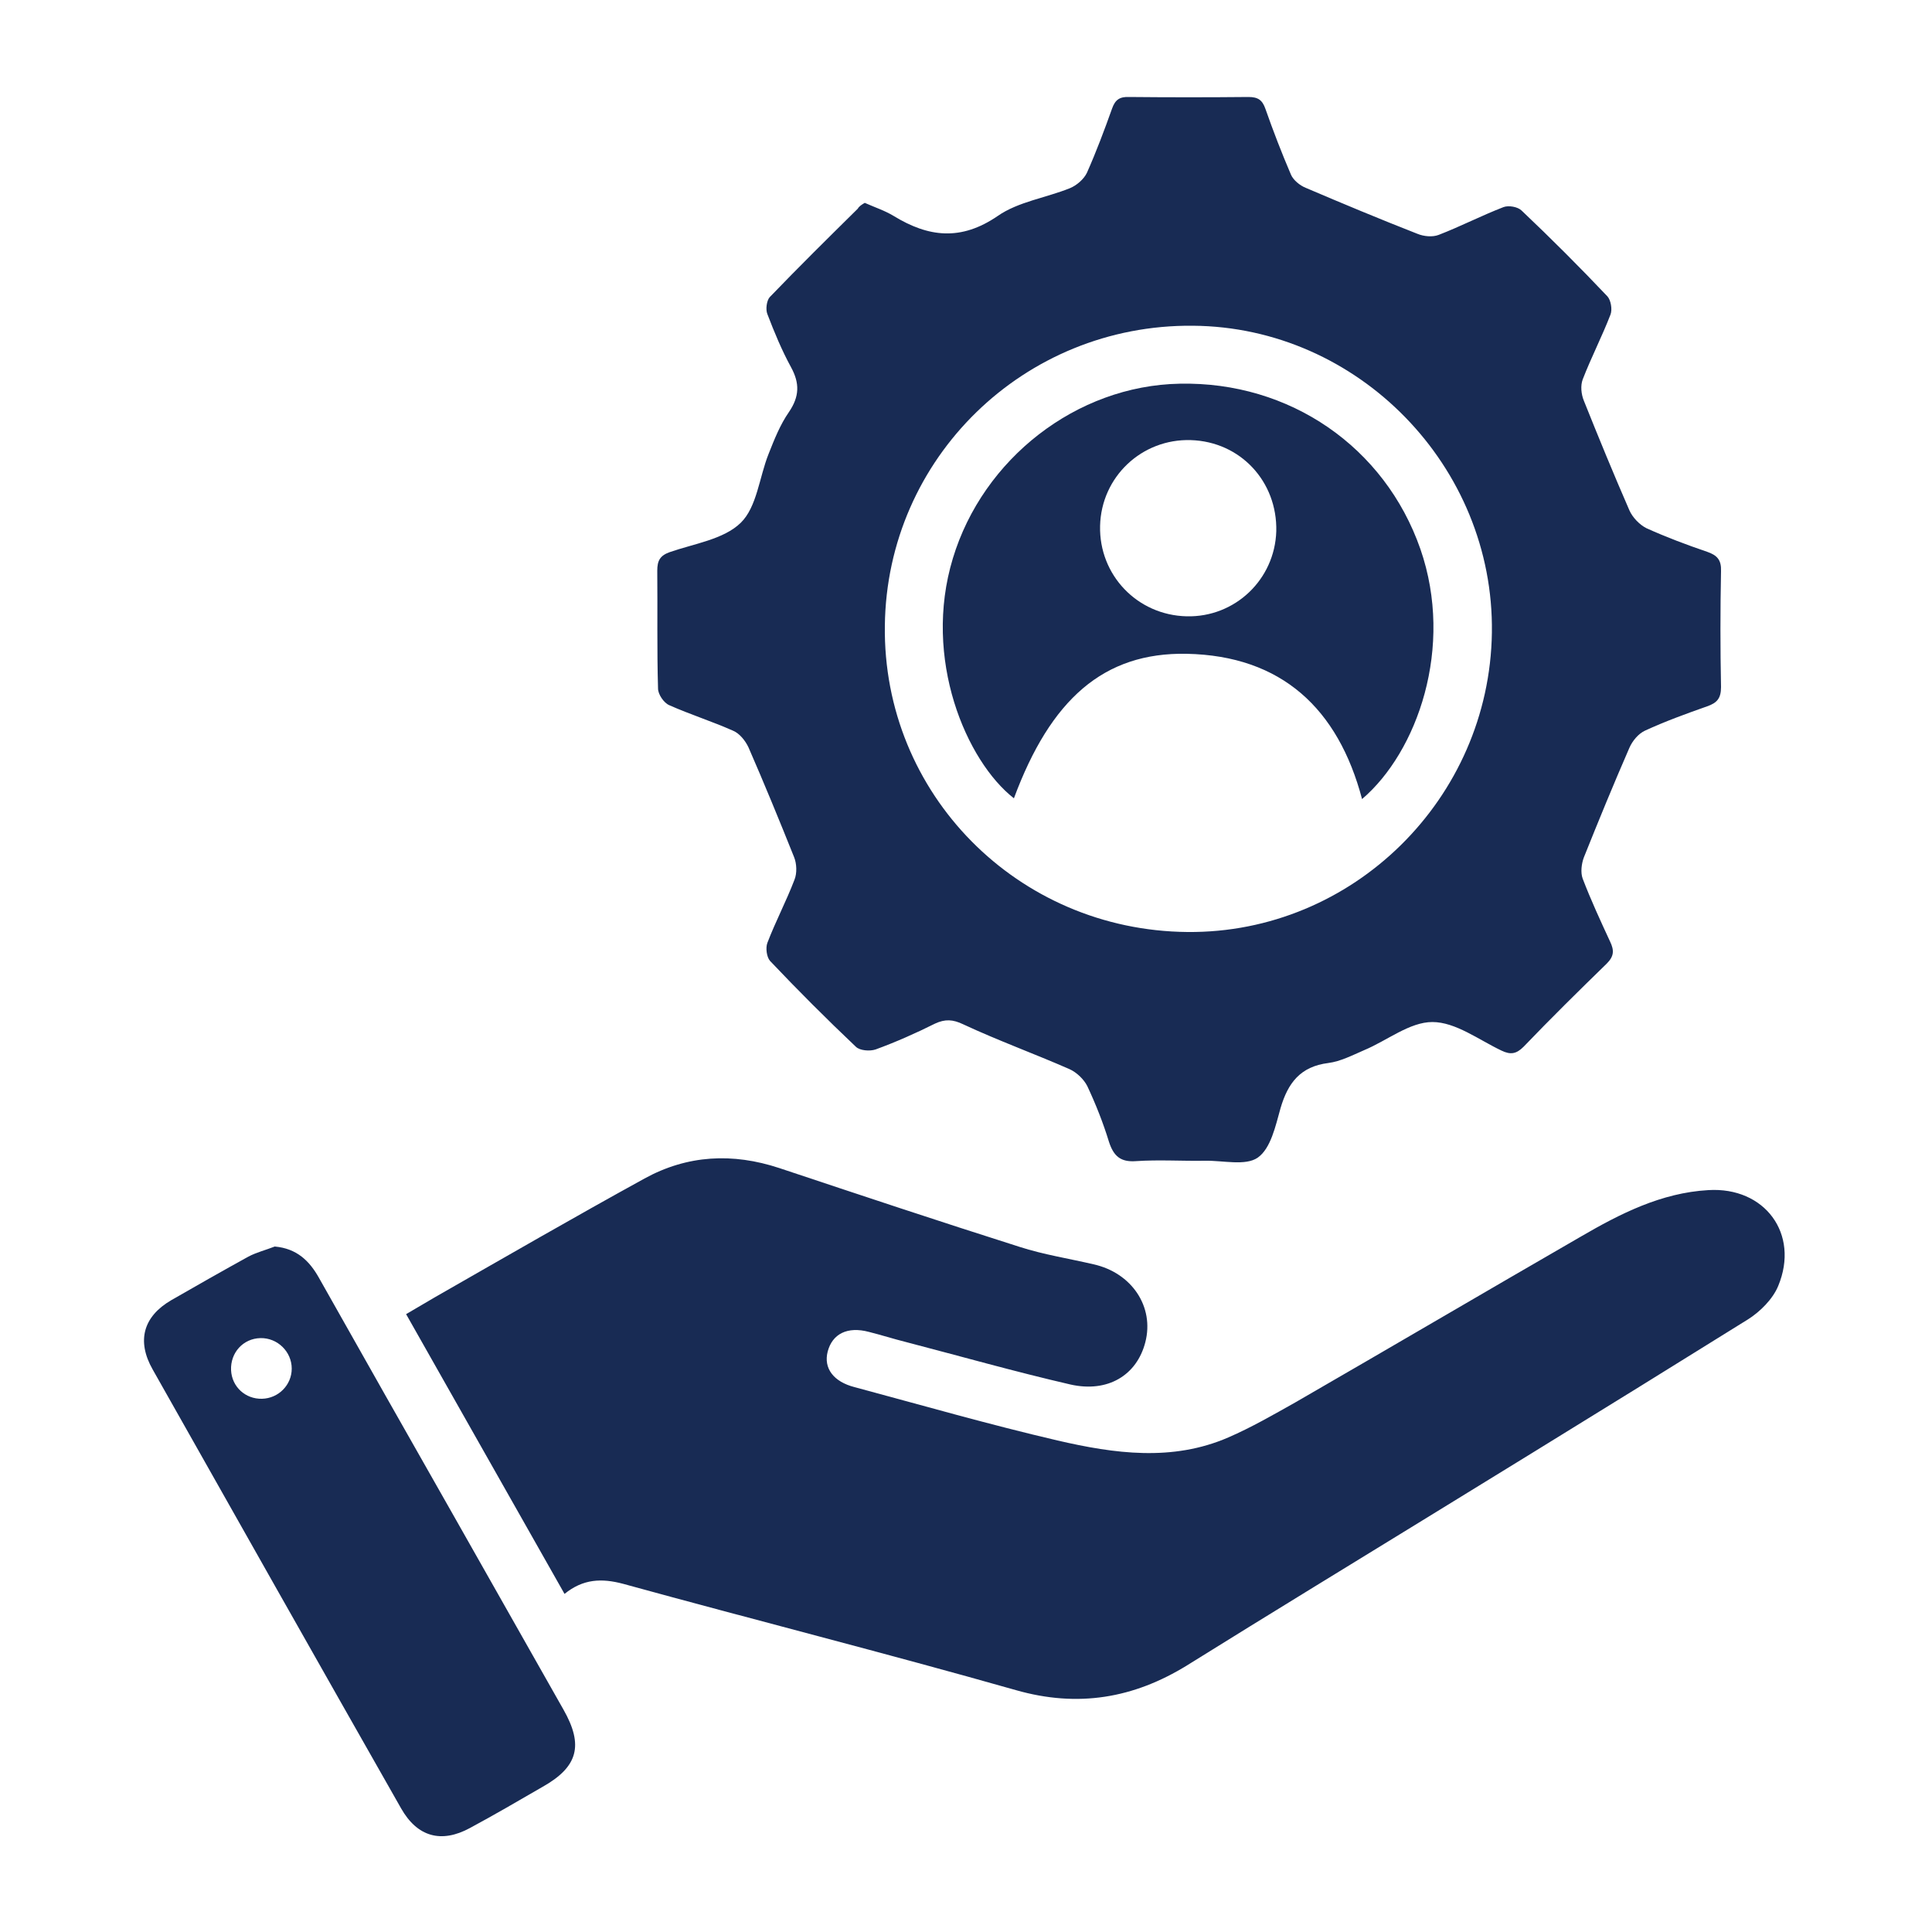 <svg xmlns="http://www.w3.org/2000/svg" xmlns:xlink="http://www.w3.org/1999/xlink" id="Layer_1" x="0px" y="0px" viewBox="0 0 500 500" style="enable-background:new 0 0 500 500;" xml:space="preserve"><style type="text/css">	.staadkslfdsfjdsklf{fill:#182B54;}</style><g>	<path class="staadkslfdsfjdsklf" d="M223.8,52.5c2.7,1.2,5.2,2,7.5,3.4c9,5.5,17.4,6.5,26.9,0c5.3-3.7,12.5-4.7,18.7-7.2c1.7-0.7,3.6-2.3,4.4-4  c2.4-5.4,4.5-11,6.5-16.6c0.8-2.3,2-3.1,4.4-3c10.3,0.1,20.6,0.1,30.9,0c2.5,0,3.6,0.8,4.4,3.1c2,5.7,4.2,11.4,6.6,17  c0.6,1.4,2.3,2.8,3.8,3.4c9.6,4.1,19.2,8.1,28.9,11.9c1.7,0.7,3.9,0.9,5.5,0.3c5.7-2.2,11.1-5,16.8-7.2c1.3-0.5,3.7-0.1,4.7,0.9  c7.6,7.2,15,14.6,22.2,22.2c0.9,1,1.3,3.4,0.8,4.7c-2.2,5.7-5,11.1-7.2,16.8c-0.6,1.6-0.4,3.8,0.3,5.5c3.8,9.5,7.7,19,11.8,28.4  c0.8,1.8,2.6,3.7,4.4,4.6c5.1,2.3,10.4,4.3,15.7,6.1c2.6,0.9,3.7,2.1,3.6,5c-0.2,10-0.2,20,0,30c0,2.9-1,4.1-3.6,5  c-5.4,1.9-10.9,3.9-16.1,6.3c-1.7,0.8-3.2,2.6-4,4.4c-4.1,9.4-8,18.9-11.8,28.4c-0.6,1.6-0.9,3.9-0.3,5.5  c2.1,5.5,4.6,10.9,7.1,16.3c1.1,2.3,1,3.8-0.9,5.7c-7.3,7.1-14.5,14.2-21.5,21.5c-1.9,1.9-3.4,2.1-5.7,1  c-5.9-2.8-11.9-7.4-17.9-7.4c-5.9,0-11.7,4.8-17.7,7.3c-3,1.3-6.1,2.9-9.2,3.3c-7.3,0.9-10.5,5.2-12.4,11.7  c-1.3,4.6-2.5,10.4-5.9,12.8c-3.2,2.2-9,0.7-13.7,0.8c-5.9,0.1-11.9-0.3-17.8,0.1c-4,0.3-5.8-1.3-7-5c-1.5-4.9-3.4-9.7-5.6-14.4  c-0.9-1.8-2.8-3.6-4.6-4.4c-9.1-4-18.5-7.4-27.5-11.6c-2.7-1.3-4.7-1.4-7.3-0.2c-5,2.5-10.2,4.8-15.4,6.7c-1.5,0.5-4.1,0.3-5.1-0.7  c-7.6-7.2-15-14.6-22.2-22.2c-0.9-1-1.2-3.4-0.7-4.7c2.1-5.5,4.9-10.8,7-16.3c0.7-1.7,0.6-4.2-0.1-5.9c-3.8-9.5-7.7-19-11.8-28.4  c-0.8-1.7-2.3-3.6-4-4.3c-5.4-2.4-11.1-4.2-16.5-6.6c-1.4-0.6-2.9-2.8-2.9-4.3c-0.3-10.1-0.1-20.3-0.2-30.5c0-2.6,0.7-3.9,3.2-4.8  c6.3-2.2,14-3.3,18.4-7.6c4.2-4.1,4.8-11.8,7.2-17.8c1.5-3.8,3-7.6,5.3-10.9c2.7-4,2.8-7.4,0.5-11.6c-2.4-4.4-4.3-9-6.1-13.7  c-0.5-1.2-0.2-3.5,0.6-4.4c7.5-7.8,15.1-15.3,22.8-22.9C222.3,53.4,223.1,52.9,223.8,52.5z M307.3,241.2  c42.8,0.4,78.2-34.5,78.8-77.5c0.6-43-34.6-79.1-77.4-79.4c-43.7-0.4-79.2,34.3-79.7,77.6C228.4,205.4,263.3,240.8,307.3,241.2z"></path>	<path class="staadkslfdsfjdsklf" d="M146.1,412.5c-13.8-24.3-27.2-48.1-41-72.4c2.7-1.6,5.1-3,7.5-4.4c18-10.3,36-20.7,54.2-30.7  c11.1-6.1,22.8-6.7,34.9-2.7c20.7,6.9,41.4,13.8,62.2,20.4c6.2,2,12.7,3,19.1,4.5c9.9,2.2,15.8,11,13.4,20.2  c-2.2,8.5-9.7,13.1-19.4,10.9c-14.3-3.3-28.4-7.3-42.6-11c-3.2-0.8-6.3-1.8-9.5-2.6c-5.6-1.5-9.5,0.5-10.7,5.1  c-1.1,4.3,1.5,7.8,7,9.2c17.5,4.7,34.9,9.7,52.5,13.8c14.7,3.4,29.7,5.5,44.2-0.8c6-2.6,11.7-5.9,17.4-9.1  c24.6-14.2,49.1-28.6,73.7-42.8c10.3-6,20.9-11.4,33.1-12.1c14.6-0.9,23.7,11.3,18.1,24.8c-1.4,3.4-4.7,6.7-7.9,8.7  c-37.4,23.3-74.9,46.3-112.4,69.3c-10.9,6.7-21.8,13.4-32.7,20.2c-13.8,8.5-28.2,11-44.3,6.4c-33.8-9.6-67.8-18.2-101.6-27.5  C155.7,408.4,150.9,408.6,146.1,412.5z"></path>	<path class="staadkslfdsfjdsklf" d="M71.1,322.6c5.7,0.5,9,3.7,11.5,8.2c11.5,20.4,23,40.7,34.6,61.1c9.5,16.8,19.1,33.7,28.6,50.5  c5.3,9.3,3.8,14.9-5.5,20.1c-6.2,3.6-12.4,7.2-18.7,10.6c-7.4,4-13.6,2.3-17.8-5.1c-21.5-37.8-42.9-75.7-64.3-113.6  c-4.2-7.4-2.4-13.7,4.8-17.9c6.6-3.8,13.3-7.6,20-11.3C66.4,324.1,68.8,323.5,71.1,322.6z M67.4,346.3c-4.5,0.1-7.8,3.8-7.6,8.3  c0.2,4.3,3.7,7.5,8,7.4c4.3-0.1,7.7-3.6,7.7-7.8C75.5,349.8,71.8,346.2,67.4,346.3z"></path>	<path class="staadkslfdsfjdsklf" d="M352.5,206.8c-6.2-23.4-20.8-37.1-45.4-37.6c-21.5-0.4-35.2,11.8-44.7,37.4c-12.3-9.6-23.7-36.1-15.8-62.1  c7.8-25.8,32-44.7,58.7-45.2c28.5-0.6,53.1,16.4,62.3,42.8C376.4,167.5,366.8,194.6,352.5,206.8z M330.3,137.5  c0.3-12.9-9.3-23.2-22.1-23.6c-12.7-0.4-23.2,9.5-23.5,22.2c-0.3,12.7,9.6,23.1,22.4,23.4C319.6,159.8,329.9,150,330.3,137.5z"></path></g></svg>
